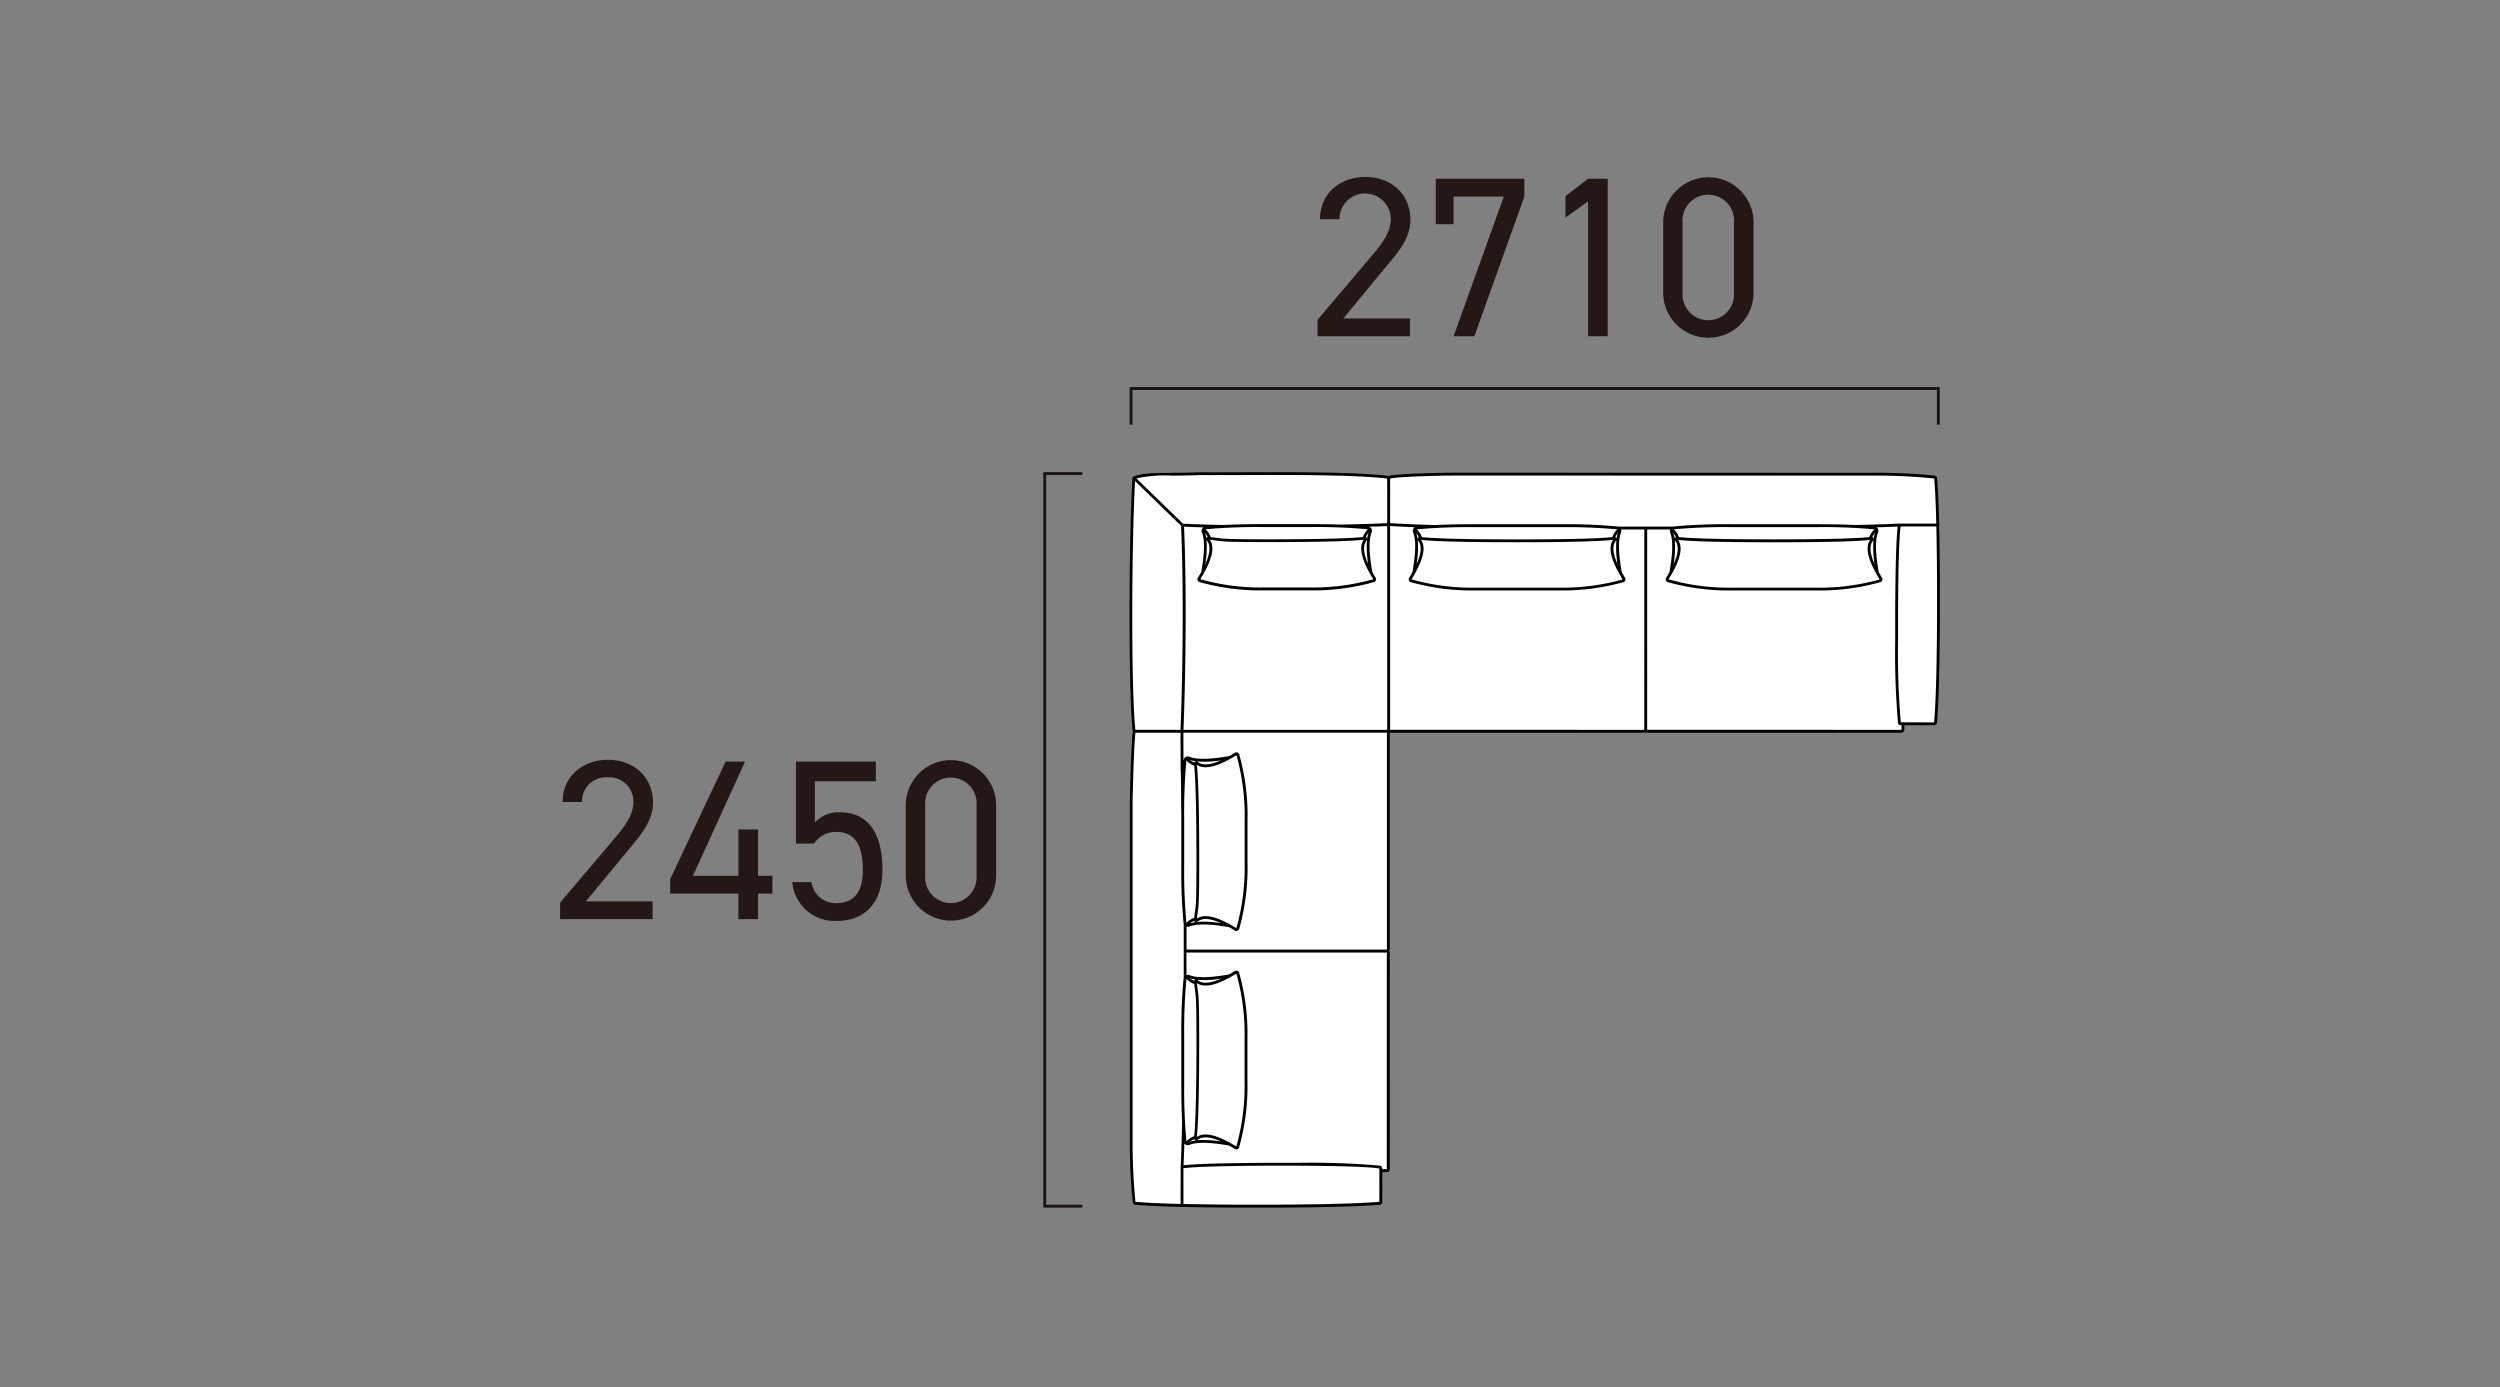 <svg xmlns="http://www.w3.org/2000/svg" xmlns:xlink="http://www.w3.org/1999/xlink" width="438" height="243" viewBox="0 0 438 243"><rect x="0" y="0" width="438" height="243" fill="#808080" stroke="none"/><defs><clipPath id="a"><rect width="241.742" height="180.569" fill="none"/></clipPath></defs><g transform="translate(663 4398)"><rect width="438" height="243" transform="translate(-663 -4398)" fill="none"/><g transform="translate(-564.871 -4367)"><g clip-path="url(#a)"><path d="M148.9,27.915H132.7v-2.88l9.718-11.477c1.879-2.2,3.119-4.08,3.119-6.16a4.5,4.5,0,0,0-9,0h-3.4c0-4.559,3.6-7.4,7.92-7.4,4.4,0,7.918,2.839,7.918,7.559,0,3.279-2.4,5.918-4.159,8.038l-7.6,9.2H148.9Z" fill="#231815"/><path d="M153.42,8.278V.319h15.518v3.12l-8.759,24.476h-3.64l8.8-24.476h-8.8V8.278Z" fill="#231815"/><path d="M183.538,27.915H180.1V4.279L176.14,7.118V3.359L180.1.319h3.439Z" fill="#231815"/><path d="M209.1,20.276a7.919,7.919,0,1,1-15.838-.04V8a7.919,7.919,0,1,1,15.838-.04ZM201.179,3.119a4.5,4.5,0,0,0-4.52,4.839V20.276a4.511,4.511,0,1,0,9,0V7.958a4.5,4.5,0,0,0-4.479-4.839" fill="#231815"/><path d="M16.2,130.031H0v-2.88l9.718-11.477c1.879-2.2,3.12-4.08,3.12-6.16a4.212,4.212,0,0,0-4.48-4.319,4.2,4.2,0,0,0-4.519,4.319H.439c0-4.559,3.6-7.4,7.919-7.4,4.4,0,7.919,2.839,7.919,7.559,0,3.279-2.4,5.918-4.159,8.038l-7.6,9.2H16.2Z" fill="#231815"/><path d="M32.4,102.435l-9.118,20h7.959v-8.119h3.439v8.119H37.2v3.119h-2.52v4.48H31.238v-4.48H19.28v-2.519L29,102.435Z" fill="#231815"/><path d="M44.479,116.794h-3.16V102.436h14v3.439H44.639v7.239a5.587,5.587,0,0,1,4.4-1.8c5.119,0,7.439,3.918,7.439,10.118,0,5.439-2.8,8.919-8.079,8.919a7.444,7.444,0,0,1-7.719-6.8h3.36a4.3,4.3,0,0,0,4.359,3.679c2.84,0,4.64-1.64,4.64-5.8,0-4.32-1.361-6.679-4.64-6.679a4.66,4.66,0,0,0-3.919,2.04" fill="#231815"/><path d="M76.4,122.392a7.919,7.919,0,1,1-15.838-.04V110.114a7.919,7.919,0,1,1,15.838-.04Zm-7.918-17.157a4.5,4.5,0,0,0-4.521,4.839v12.318a4.511,4.511,0,1,0,9,0V110.074a4.5,4.5,0,0,0-4.478-4.839" fill="#231815"/><path d="M144.866,97.125a.247.247,0,0,1,.248.243v38a.262.262,0,0,0,0,.524v37.936a.262.262,0,0,1-.261.262h-1.048v5.461a.252.252,0,0,1-.24.261q-5.2.434-17.986.5h-6.746c-3.663-.02-7.12-.062-9.848-.127l-.009.007q-5.274-.129-8.171-.372a.254.254,0,0,1-.237-.225,103.486,103.486,0,0,1-.494-11.235V109c.131-5.434.282-9.593.486-11.642a.3.3,0,0,1,.287-.235h-.068a.225.225,0,0,1-.226-.233c-.777-7.448-.664-32.737-.028-44.173,2.093-.877,5.858-.5,11.5-.732,9.24.051,24.933-.272,32.873.6h.005l.057.006s0,0,.006,0a.281.281,0,0,1,.2.261v-.033a.263.263,0,0,1,.235-.238,110.391,110.391,0,0,1,11.061-.514c26.233,0,46.843.013,73.076.013a103.562,103.562,0,0,1,11.235.493.255.255,0,0,1,.225.238q.243,2.9.372,8.17l-.007.009c.065,2.728.107,6.186.127,9.848v6.747q-.069,12.788-.5,17.986a.253.253,0,0,1-.261.24h-5.461V96.86a.263.263,0,0,1-.262.262H190.471a.262.262,0,0,1-.261-.262h-.005a.262.262,0,0,1-.262.262l-44.535,0a.244.244,0,0,1-.24-.262v0a.262.262,0,0,1-.263.262Z" fill="#fff"/><path d="M241.615,60.992c0-.006.007-.01.007-.016-.086-3.505-.211-6.26-.373-8.187a.5.5,0,0,0-.441-.464,104.507,104.507,0,0,0-11.268-.495c-13.116,0-24.826,0-36.537-.007s-23.422-.006-36.537-.006c-1.5,0-8.99.131-11.108.518a.563.563,0,0,0-.211.089c-.033-.02-.053-.054-.091-.067l-.044-.013a.256.256,0,0,0-.047,0,.269.269,0,0,0-.04,0c-6.116-.67-16.931-.638-25.616-.605-2.657.008-5.145.016-7.3.005-1.8.075-3.413.086-4.835.1-3.066.022-5.281.039-6.749.655a.276.276,0,0,0-.057.045c-.008.007-.019,0-.026.012s0,.01-.006.015a.245.245,0,0,0-.065.145c-.643,11.584-.738,36.859.03,44.211a.554.554,0,0,0,.074.225.45.45,0,0,0-.068.194c-.187,1.881-.341,5.586-.487,11.666v59.365a104.4,104.4,0,0,0,.5,11.267.5.5,0,0,0,.465.44c1.926.162,4.68.287,8.185.373h0c.006,0,.01-.006.017-.006,2.662.062,6.064.106,9.841.126h6.747c8.488-.045,14.546-.214,18.006-.5a.5.5,0,0,0,.469-.509v-5.212h.8a.512.512,0,0,0,.512-.512V135.9a.46.46,0,0,1,0-.524V97.361c.015,0,.029.009.045.009h44.534a.5.5,0,0,0,.264-.084.507.507,0,0,0,.265.084h44.534a.511.511,0,0,0,.511-.512v-.8h5.212a.5.5,0,0,0,.51-.47c.289-3.459.458-9.517.5-18.006V70.837c-.021-3.778-.064-7.182-.127-9.845m-85.151-8.675c13.117,0,24.828,0,36.539.006s23.421.007,36.535.007a100.925,100.925,0,0,1,11.213.5c.157,1.87.279,4.527.365,7.9h-6.432c-1.594.089-4.087.168-7.843.25l-.005,0q-2.821-.134-6.7-.135H205.255a99.207,99.207,0,0,0-10.144.389.865.865,0,0,0-.085.031l-.01,0h-9.677l-.01,0a.865.865,0,0,0-.085-.031,99.221,99.221,0,0,0-10.144-.389H160.222q-3.978,0-6.842.142l0,0c-3.279-.069-5.819-.211-7.673-.313l-.215-.012-.009,0a.1.1,0,0,1-.062-.03v-7.75c.007-.019.027-.031.029-.052,2.087-.381,9.5-.513,11.017-.51m73.757,9.416c.012,0,.017.016.029.019a3.421,3.421,0,0,0-.881,1.343c-2.526.265-8.128.4-16.677.4s-14.149-.135-16.675-.4a3.419,3.419,0,0,0-.88-1.343c.011,0,.016-.017.029-.019a99.1,99.1,0,0,1,10.089-.385h14.877a99.138,99.138,0,0,1,10.089.385m-.176,1.974a.294.294,0,0,0,.047-.074,17.992,17.992,0,0,0,.2,4.179c-.858-1.918-.942-3.295-.247-4.1m.068-.259a.579.579,0,0,0-.039-.139.445.445,0,0,0-.167-.214,2.957,2.957,0,0,1,.457-.743,5.341,5.341,0,0,0-.251,1.1m-34.817.195a.3.3,0,0,0,.045.063c.695.811.611,2.188-.247,4.106a18.087,18.087,0,0,0,.2-4.169m-.271-1.288a2.973,2.973,0,0,1,.451.733.393.393,0,0,0-.2.2.331.331,0,0,0-.014.041,5.267,5.267,0,0,0-.233-.975m-.231,7.135s.01-.008.013-.013c.018-.032.031-.06.048-.091s.046-.076.066-.112c0-.005,0-.01,0-.016,1.439-2.63,1.759-4.5.955-5.674,2.506.273,8.162.411,16.817.411s14.309-.139,16.816-.411c-.8,1.177-.486,3.044.954,5.677,0,0,0,.009,0,.013.022.041.051.088.073.129.014.025.025.048.039.074l.007.005c.184.331.376.665.591,1.034a39.151,39.151,0,0,1-11.406,1.43H205.616A38.578,38.578,0,0,1,194.2,70.5c.219-.351.408-.681.592-1.008m-9.781-5.783a.3.3,0,0,0,.045-.063,18.032,18.032,0,0,0,.2,4.168c-.858-1.917-.942-3.295-.248-4.1m.083-.379a.2.2,0,0,0-.013-.039.389.389,0,0,0-.2-.2,2.978,2.978,0,0,1,.453-.733,5.271,5.271,0,0,0-.235.974m.093-1.595c.013,0,.017.016.029.019a3.432,3.432,0,0,0-.881,1.343c-2.526.265-8.128.4-16.676.4s-14.149-.135-16.675-.4a3.419,3.419,0,0,0-.88-1.343c.011,0,.016-.017.029-.019a99.053,99.053,0,0,1,10.087-.385H175.1a99.125,99.125,0,0,1,10.089.385m-34.926,1.9a.316.316,0,0,0,.046.073c.7.811.612,2.188-.247,4.106a17.946,17.946,0,0,0,.2-4.179m-.272-1.281a2.956,2.956,0,0,1,.457.743.445.445,0,0,0-.167.214.613.613,0,0,0-.039.139,5.342,5.342,0,0,0-.251-1.1m-.226,7.134s.009,0,.011-.009c.018-.031.03-.059.047-.089s.047-.077.066-.114c0-.005,0-.011,0-.016,1.439-2.631,1.759-4.5.955-5.674,2.505.273,8.162.411,16.816.411s14.309-.139,16.816-.411c-.806,1.177-.485,3.046.956,5.679,0,0,0,.008,0,.011.019.034.043.073.061.107s.032.062.051.1l.01.01c.184.329.375.661.588,1.029a39.159,39.159,0,0,1-11.407,1.43H160.585A38.576,38.576,0,0,1,149.172,70.5c.219-.352.409-.684.593-1.012M109.728,168.91a98.593,98.593,0,0,1-.386-10.088v-8.193a98.642,98.642,0,0,1,.386-10.089c0-.012.016-.017.019-.029a3.413,3.413,0,0,0,1.346.882c.044.363.085.66.121.917.183,1.291.275,1.938.275,9.074,0,8.547-.135,14.149-.4,16.675a3.412,3.412,0,0,0-1.342.88c0-.012-.017-.016-.019-.029m-.413-107.638c1.12.049,2.231.091,3.373.125a.772.772,0,0,0-.167.175s-.01,0-.013.008l0,.008c0,.006-.01.008-.013.014a.761.761,0,0,0-.046.69c.519,1.242.475,3.581-.129,6.948-.179.318-.363.64-.575.98a.5.5,0,0,0-.047.447.506.506,0,0,0,.329.313,39.63,39.63,0,0,0,11.555,1.455h7.47A39.622,39.622,0,0,0,142.6,70.98a.5.5,0,0,0,.326-.309.511.511,0,0,0-.043-.451c-.212-.339-.395-.659-.574-.976-.606-3.368-.65-5.708-.131-6.951a.761.761,0,0,0-.045-.69c0-.006-.01-.008-.013-.013l0-.01c0-.005-.011,0-.016-.009a.745.745,0,0,0-.386-.288c1.048-.033,2.079-.069,3.1-.109h0a.518.518,0,0,0,.064-.013c.01,0,.016.012.027.012V96.845c0,.011-.013.019-.013.03H109.228a.012.012,0,0,1-.012-.013l0,0c.393-9.99.575-24.727.1-35.585m32.185.449c.013,0,.017.016.029.019a3.416,3.416,0,0,0-.88,1.343c-2.526.264-8.128.4-16.677.4-7.134,0-7.782-.091-9.073-.275-.257-.036-.554-.077-.917-.121a3.4,3.4,0,0,0-.882-1.346c.012,0,.017-.018.03-.019a98.771,98.771,0,0,1,10.089-.386h8.193a98.735,98.735,0,0,1,10.088.386M113.26,63.63a.384.384,0,0,0,.044.064c.7.81.612,2.188-.247,4.105a18.039,18.039,0,0,0,.2-4.169m-.024-.354a.414.414,0,0,0-.015.041,5.2,5.2,0,0,0-.232-.974,2.948,2.948,0,0,1,.451.732.4.4,0,0,0-.2.2m-.48,6.2c.005-.006.012-.009.016-.016.021-.037.036-.07.056-.106s.04-.066.057-.1c0,0,0-.01,0-.014,1.441-2.634,1.76-4.5.955-5.676.4.048.712.091.988.13,1.313.187,1.974.28,9.144.28,8.655,0,14.311-.138,16.817-.411-.806,1.176-.487,3.042.952,5.673,0,.006,0,.012,0,.018.029.052.065.113.1.165l.019.037,0,0c.185.331.378.666.594,1.036a39.144,39.144,0,0,1-11.406,1.432h-7.47a38.524,38.524,0,0,1-11.413-1.451c.217-.349.406-.678.589-1m28.57-5.787a.272.272,0,0,0,.045-.072,18,18,0,0,0,.2,4.179c-.858-1.918-.942-3.3-.246-4.107m.066-.257a.581.581,0,0,0-.04-.144.453.453,0,0,0-.162-.218,2.936,2.936,0,0,1,.453-.734,5.326,5.326,0,0,0-.251,1.1m-31.664,38.847c0-.012.016-.017.019-.029a3.39,3.39,0,0,0,1.342.88c.265,2.526.4,8.128.4,16.678,0,7.133-.092,7.781-.275,9.072-.036.257-.077.554-.121.917a3.414,3.414,0,0,0-1.346.881c0-.011-.017-.016-.019-.029a98.579,98.579,0,0,1-.386-10.088v-8.193a98.642,98.642,0,0,1,.386-10.089m1.555,28.264a.339.339,0,0,0,.041.015,5.259,5.259,0,0,0-.974.232,2.977,2.977,0,0,1,.732-.451.389.389,0,0,0,.2.2m.016-28.116a.443.443,0,0,0-.209.166,2.948,2.948,0,0,1-.744-.458,5.331,5.331,0,0,0,1.1.253.517.517,0,0,0-.144.039m-.218,66.169a.449.449,0,0,0,.218.163.658.658,0,0,0,.143.04,5.342,5.342,0,0,0-1.1.251,2.974,2.974,0,0,1,.735-.454m.2-27.953a.389.389,0,0,0-.2.2,2.968,2.968,0,0,1-.733-.452,5.288,5.288,0,0,0,.975.233.339.339,0,0,0-.041.015m-1.441-5.264c-.029-.013-.052-.039-.084-.039v-4.008a.746.746,0,0,0,.542,0c1.241-.519,3.579-.475,6.945.13.319.179.641.363.984.576a.505.505,0,0,0,.445.045.5.5,0,0,0,.312-.328,39.6,39.6,0,0,0,1.455-11.556v-7.469a39.6,39.6,0,0,0-1.454-11.553.513.513,0,0,0-.76-.284c-.34.212-.662.4-.98.574-3.369.6-5.708.651-6.947.13h0a.76.76,0,0,0-.691.046c-.005,0-.007.009-.012.012l-.009,0c-.006,0,0,.012-.01.016a.763.763,0,0,0-.345.552c0,.038-.008.082-.012.121,0-.622,0-1.242-.006-1.867q-.007-1.546-.01-3.082c0-.01.011-.016.011-.026l0,0,.009,0h35.636v38a.012.012,0,0,1-.012.012Zm7.411-33.342c.005,0,.01,0,.015,0,.047-.025.1-.058.147-.084.019-.011.036-.018.056-.029l0-.005c.331-.186.665-.378,1.035-.593a39.138,39.138,0,0,1,1.431,11.406V120.2a38.534,38.534,0,0,1-1.45,11.414c-.351-.218-.682-.408-1.009-.592-.005,0-.006-.01-.011-.013-.037-.021-.07-.036-.107-.056s-.065-.04-.1-.057c0,0-.009,0-.013,0-2.632-1.44-4.5-1.762-5.676-.956.048-.4.091-.712.13-.988.186-1.313.28-1.974.28-9.143,0-8.656-.139-14.312-.411-16.818,1.178.808,3.043.488,5.675-.952m-5.626.371a18.064,18.064,0,0,0,4.18-.2c-1.918.859-3.3.943-4.107.246a.306.306,0,0,0-.073-.045m4.179,28.314a22.376,22.376,0,0,0-3.089-.252c-.39,0-.749.016-1.08.049a.429.429,0,0,0,.064-.044c.81-.7,2.187-.611,4.105.247m-8.625-78.392c1.427-.011,3.043-.022,4.841-.1,2.14.011,4.63,0,7.289-.005,8.658-.034,19.436-.065,25.558.6a.289.289,0,0,0,.049.021l.005,7.764a.164.164,0,0,1-.1.057h-.01c-2.525.1-5.061.176-7.981.24l-.01,0c-1.592-.054-3.392-.083-5.414-.083h-8.193c-2.712,0-5.042.05-6.976.148h0c-2.536-.046-4.79-.115-7.083-.217l-8.169-7.942a23.516,23.516,0,0,1,6.191-.489m-6.435.949,8.061,7.837c.482,10.871.3,25.721-.094,35.755l-7.91-.01c-.756-7.22-.674-31.786-.057-43.582m7.979,126.658c-3.373-.086-6.029-.209-7.909-.376a103.766,103.766,0,0,1-.492-11.2V109.008c.145-6.062.3-9.755.48-11.605a.111.111,0,0,1,.062-.028H108.7v.015c0,1.026,0,2.06.011,3.1q.008,1.685.01,3.372c.058,1.034.065,2.318.073,3.805.006,1.169.012,2.492.044,3.989l0,.007c0,.239,0,.469,0,.714v8.193a98.678,98.678,0,0,0,.39,10.143.758.758,0,0,0,.03.084l0,.011v9.588l0,.01c-.007.03-.026.054-.03.084a98.754,98.754,0,0,0-.39,10.144v8.193q0,3.966.141,6.827c0,.007-.007.011-.008.018-.08,3.724-.159,6.216-.25,7.856Zm16.854.126h-6.745c-3.672-.019-6.983-.062-9.609-.121v-6.264c1.863-.251,6.715-.4,14.451-.446h5.437c7.907.045,12.764.206,14.442.493l-.01,5.836c-3.448.288-9.492.457-17.966.5m19.273-6.225h-.8v-.113a.5.5,0,0,0-.429-.506,142.582,142.582,0,0,0-14.512-.487h-5.439c-7.631.044-12.477.191-14.431.439.049-.983.1-2.235.142-3.84a.782.782,0,0,0,.192.184s0,.01.009.013l.009,0s.007.009.012.012a.768.768,0,0,0,.692.046c1.242-.52,3.581-.475,6.949.13.318.179.639.362.98.575a.505.505,0,0,0,.445.045.5.5,0,0,0,.312-.329,39.579,39.579,0,0,0,1.455-11.554v-7.47a39.6,39.6,0,0,0-1.454-11.553.513.513,0,0,0-.761-.285c-.341.213-.663.4-.982.577-3.365.6-5.7.649-6.944.128a.746.746,0,0,0-.542,0V135.9c0-.005,0-.007.01-.01h.005l.006,0h35.057c.011,0,.018.012.028.012Zm-33.143-31.6c-.039-.276-.082-.583-.13-.988,1.176.8,3.042.486,5.676-.955,0,0,.009,0,.013,0l.126-.072.077-.04,0-.007c.331-.186.664-.377,1.034-.592a39.138,39.138,0,0,1,1.431,11.406v7.47a38.563,38.563,0,0,1-1.449,11.413c-.353-.22-.685-.411-1.014-.6l-.007-.009c-.026-.015-.05-.026-.075-.04-.041-.023-.087-.052-.128-.075,0,0-.012,0-.018,0-2.629-1.438-4.494-1.761-5.672-.952.272-2.507.411-8.163.411-16.817,0-7.17-.094-7.83-.28-9.144m-.071-1.569a17.958,17.958,0,0,0,4.167-.2c-1.917.859-3.294.943-4.105.246a.5.5,0,0,0-.062-.044m4.168,28.312a22.388,22.388,0,0,0-3.089-.252,10.781,10.781,0,0,0-1.09.051.248.248,0,0,0,.074-.046c.81-.694,2.187-.61,4.105.247M189.942,96.87l-44.524-.012V61.19c0-.011.012-.018.012-.029l.246.013c1.1.061,2.453.135,4.05.2a.782.782,0,0,0-.2.207c0,.005-.012,0-.015.01l0,.009c0,.006-.009.008-.012.013a.77.77,0,0,0-.046.691c.52,1.243.475,3.584-.131,6.952-.179.317-.362.637-.574.978a.5.5,0,0,0-.044.446.509.509,0,0,0,.327.311,39.613,39.613,0,0,0,11.555,1.454h14.153A39.64,39.64,0,0,0,186.3,70.992a.519.519,0,0,0,.326-.311.506.506,0,0,0-.046-.448c-.212-.341-.4-.663-.575-.982-.605-3.366-.649-5.7-.129-6.947a.756.756,0,0,0,0-.54h4.053c.011,0,.018.011.029.011Zm45.063,0-44.546-.012s-.005-.007-.005-.011V61.856c.015-.031.043-.057.043-.092h3.986a.753.753,0,0,0,0,.541c.52,1.243.475,3.581-.13,6.948-.179.318-.363.64-.576.982a.512.512,0,0,0,.284.757,39.609,39.609,0,0,0,11.555,1.454H219.77a39.616,39.616,0,0,0,11.556-1.454.511.511,0,0,0,.325-.308.5.5,0,0,0-.045-.451c-.211-.34-.4-.662-.573-.98-.605-3.367-.649-5.7-.13-6.948a.771.771,0,0,0-.047-.693l-.011-.012,0-.008s-.011,0-.015-.009a.772.772,0,0,0-.187-.195c1.558-.045,2.77-.09,3.708-.138-.247,1.952-.4,6.8-.438,14.432V81.12a142.68,142.68,0,0,0,.487,14.514.5.5,0,0,0,.505.427h.111Zm6.237-19.286c-.046,8.475-.215,14.52-.514,17.977l-5.837-.009a142.82,142.82,0,0,1-.48-14.433V75.683c.044-7.738.194-12.59.446-14.452h6.263c.06,2.627.1,5.937.122,9.607Z"/><path d="M241.717,43.412h-.5v-6.1H100.286v6.1h-.5v-6.6H241.717Z" fill="#1a1311"/><path d="M91.5,180.569H84.657V51.718H91.5v.5H85.157V180.069H91.5Z" fill="#1a1311"/></g></g></g></svg>